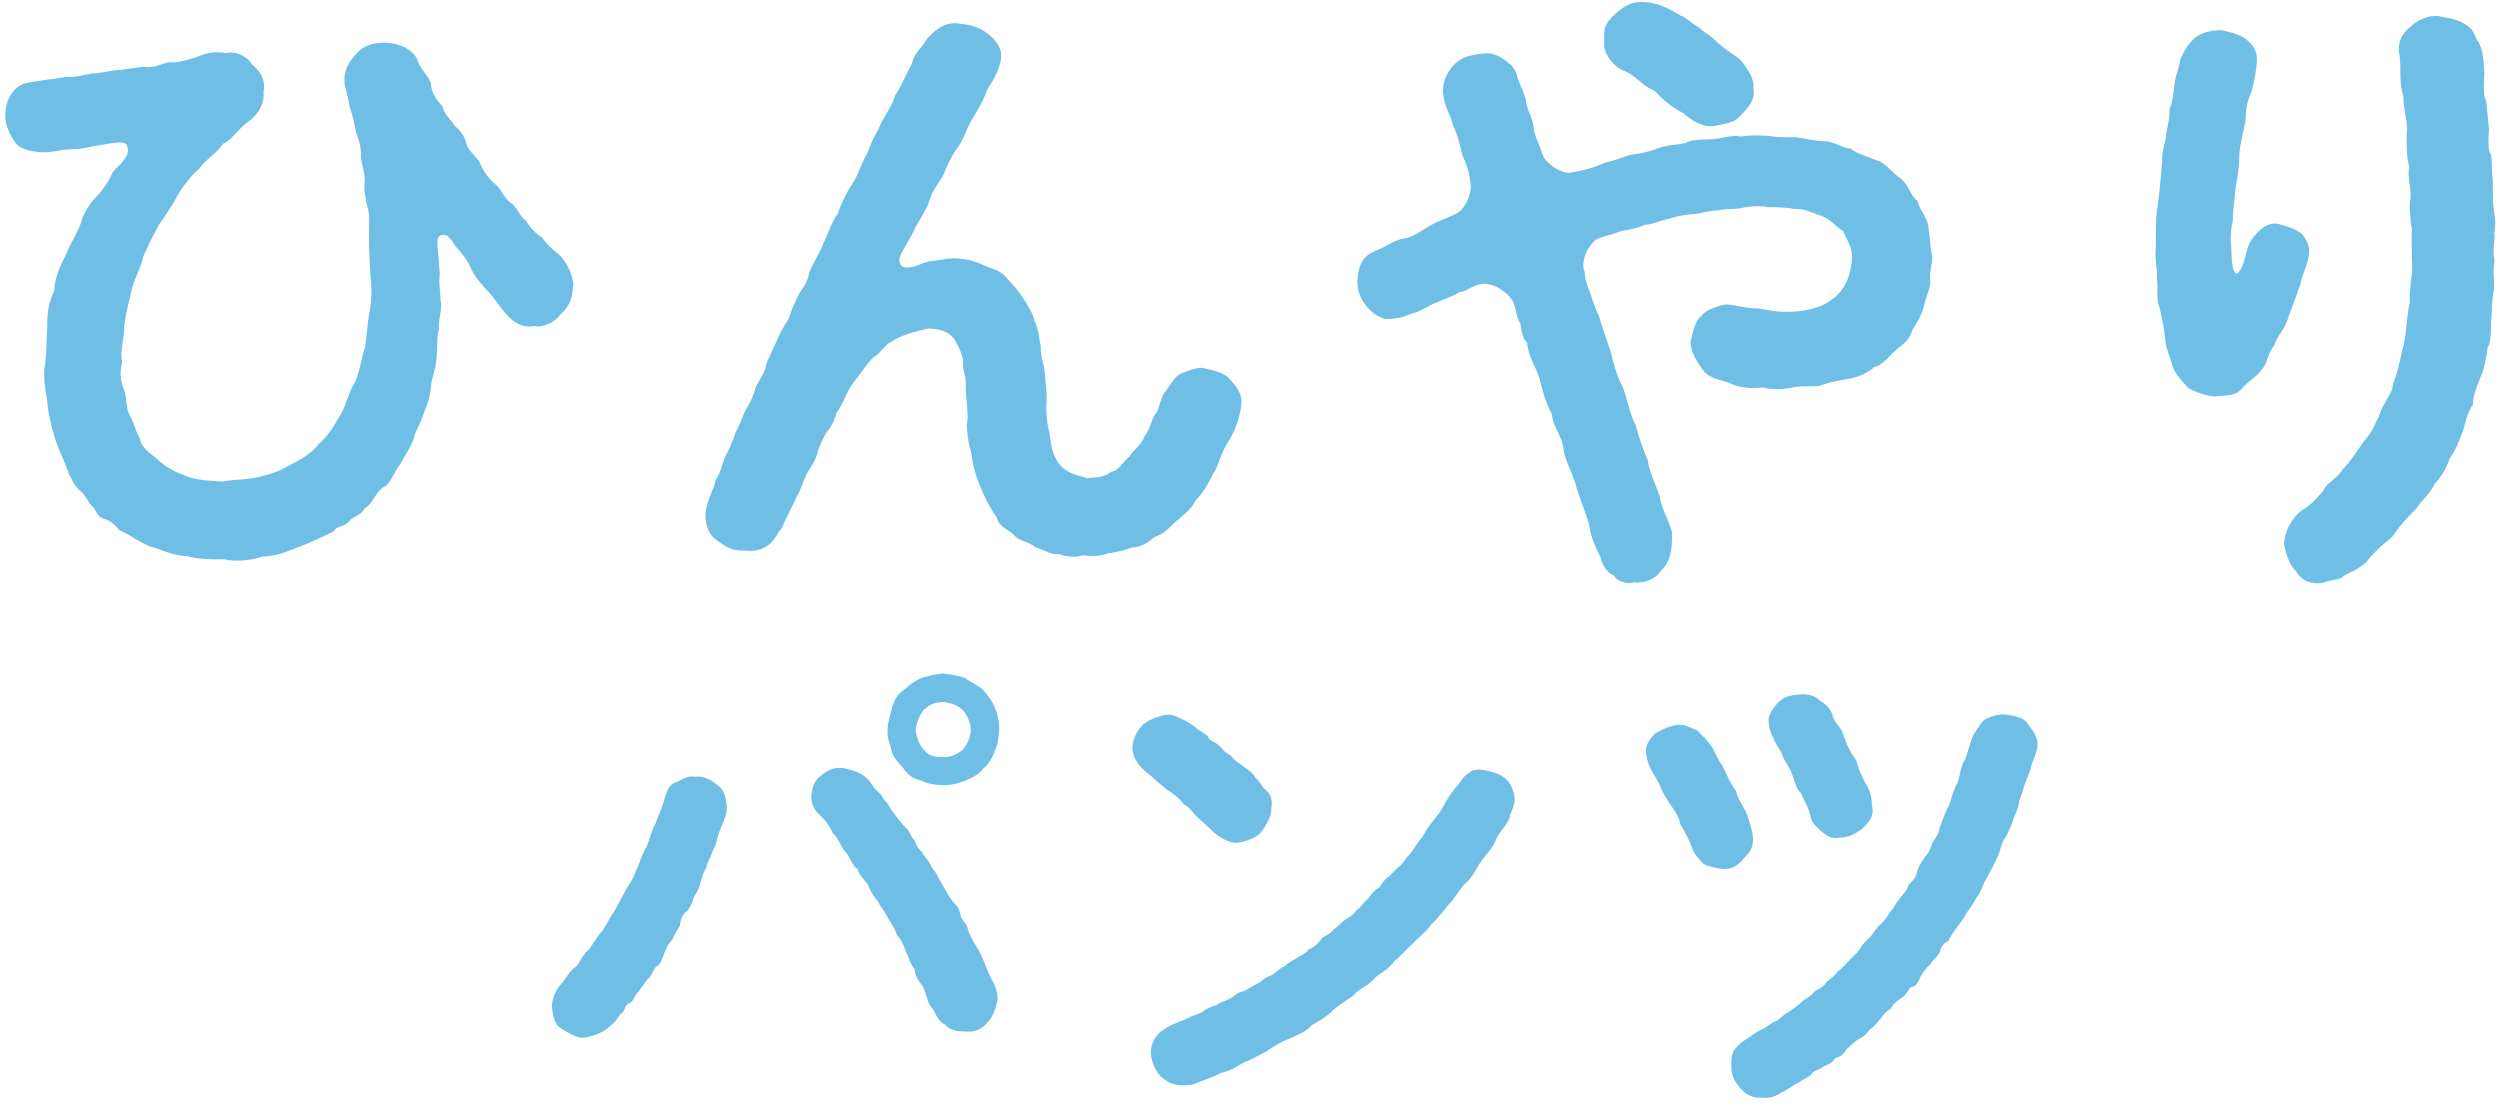 <svg width="244" height="108" fill="none" xmlns="http://www.w3.org/2000/svg"><path d="M55.92 27.99c-.06.89-.25 1.91-1.21 2.68-.45.77-1.79 1.34-2.61 1.15-1.21.25-2.1-.51-2.68-1.15-.7-.77-1.21-1.66-1.85-2.29-.45-.51-1.21-1.28-1.59-2.17-.38-.89-1.08-1.72-1.53-2.17-.25-.45-.45-.76-.89-1.08-1.02-.25-.89.7-.83 1.34.06.64.13 1.47.19 2.49-.13.96.13 1.98.06 2.49.25.64-.25 2.17-.13 2.81-.25.7-.13 2.04-.25 2.74 0 1.08-.51 2.17-.51 2.74-.13 1.21-.38 1.91-.7 2.68-.38 1.21-.83 1.72-1.02 2.61-.32.83-.96 1.79-1.28 2.42-.57.64-.89 1.85-1.59 2.23-.89.51-1.08 1.66-1.91 2.1-.32.64-1.02.77-1.47 1.21-.32.57-1.34.51-1.53 1.02-1.08.57-2.42 1.15-3.38 1.53-1.47.57-2.23.89-3.63.96-1.15.38-2.55.51-3.7.26-1.15 0-2.68 0-3.63-.32-1.34 0-2.49-.64-3.44-.89-1.02-.32-2.17-1.21-3.19-1.66-.25-.32-.83-.96-1.47-1.08-.7-.19-.83-1.08-1.27-1.34-.51-.7-.57-1.02-1.15-1.47-.51-.51-.57-.77-1.02-1.59-.32-1.02-.89-2.1-1.34-3.44-.38-1.34-.64-2.3-.76-3.63-.19-1.08-.45-2.74-.19-3.7.13-1.47.13-2.17.19-3.57 0-1.21.06-2.17.7-3.57 0-1.15.57-2.36 1.08-3.38.51-1.27 1.15-2.17 1.53-3.25.25-.96.76-1.66 1.34-2.36.51-.45 1.15-1.34 1.59-2.17.13-.51.57-.77 1.02-1.28.57-.64.76-1.15.51-1.72-.25-.51-1.85-.13-2.61 0-1.02.13-1.59.38-2.55.38-.7 0-1.59.19-2.68.32-1.4 0-2.55-.32-3-.89-.57-.76-1.08-1.91-1.02-2.8 0-1.28.64-2.55 1.79-3 1.15-.32 2.55-.38 4.21-.7.57.13 1.47-.13 2.49-.32.51.06 1.91-.32 2.55-.32 1.08-.13 1.78-.25 2.49-.32 1.08.19 1.59-.32 2.49-.45.64.13 1.85-.26 2.68-.51.83-.38 1.79-.57 2.81-.38 1.15-.25 2.17.45 2.61 1.15.89.77 1.28 1.53 1.08 2.61.13 1.4-.76 2.42-1.47 2.93-1.15.83-1.53 1.72-2.49 2.17-.7 1.02-1.66 1.47-2.3 2.42-.89.7-1.85 2.1-2.17 2.68-.38.77-1.28 2.1-1.79 2.81-.51.96-1.21 2.36-1.53 3.12-.25 1.21-.96 2.3-1.15 3.38-.25.96-.57 2.42-.7 3.38 0 1.47-.45 2.36-.19 3.51-.25.96-.19 1.79.13 2.55.38 1.02.19 1.85.57 2.55.38.64.7 1.91 1.02 2.29.06.89 1.02 1.53 1.59 1.98 1.08 1.02 1.85 1.34 3 1.78.89.38 2.55.45 3.51.51 1.27-.25 2.1-.13 3.51-.45 1.28-.32 1.79-.45 3.12-1.21.76-.38 2.17-1.15 2.74-2.04.7-.51 1.34-1.47 2.1-2.81.51-.76.77-2.17 1.4-3.12.51-1.15.64-2.36.96-3.31.19-.89.25-2.17.45-3.44.19-.89.32-2.29.13-3.51-.06-1.59-.19-3.38-.13-4.65-.06-.64.13-1.27-.19-2.36-.19-.83-.32-1.47-.25-2.36.06-.64-.19-1.4-.38-2.36.06-.83-.06-1.34-.38-2.23-.25-.89-.32-1.59-.57-2.29-.19-.57-.38-1.85-.57-2.36-.32-1.59.45-2.55 1.15-3.31.64-.7 1.47-1.02 2.68-1.02 1.4 0 2.8.64 3.25 1.72.19.77 1.02 1.47 1.28 2.23.06 1.02.64 1.72 1.15 2.29.19.83.96 1.4 1.15 1.85.64.51 1.02 1.08 1.21 1.91.38.83 1.15 1.27 1.4 1.98.25.57.76 1.34 1.4 1.85.57.45.7 1.15 1.47 1.79.7.45.89 1.34 1.47 1.72.51.77.89 1.21 1.59 1.66.45.64 1.27 1.4 1.66 1.66.83.83 1.47 2.23 1.4 3.19l-.03-.03Zm64.011 8.932c.77.77 1.34 1.53 1.21 2.61-.13 1.4-.77 2.87-1.34 3.7-.77 1.27-.83 2.23-1.4 3-.38.89-1.15 2.1-1.72 2.61-.38.89-1.4 1.59-2.04 2.17-.83.77-1.02 1.08-1.98 1.4-.76.76-1.66 1.02-2.17 1.02-1.02.38-1.85.51-2.36.57-.51.25-1.72.32-2.42.19-.83.26-1.66.13-2.42-.13-.64.13-1.34-.38-2.23-.64-.64-.57-1.66-.64-2.04-1.15-.45-.51-1.53-.83-1.72-1.72-.7-1.02-1.28-2.17-1.59-3-.51-1.15-.83-2.42-.89-3.25-.26-.89-.57-2.42-.38-3.44 0-1.21-.19-2.36-.19-3.31.06-.77-.32-1.47-.25-2.23 0-.57-.45-1.53-.76-2.04-.45-.89-1.59-1.21-2.68-1.21-1.4.32-2.81.7-3.63 1.34-.45.13-1.02 1.08-1.59 1.4-.57.45-1.08 1.28-1.34 1.59-.57.83-.96 1.15-1.28 1.91-.32.57-.57 1.34-1.08 1.98-.19.77-.57 1.47-.96 1.91-.32.45-.64 1.27-.83 1.72-.25 1.21-.83 1.72-1.21 2.55-.32.64-.57 1.59-.89 1.98-.13.45-.51 1.02-.83 1.78-.45.7-.45 1.28-.96 1.72-.57 1.15-1.53 1.98-3.25 1.78-1.21.06-1.85-.32-2.68-.96-.89-.57-1.27-1.66-1.15-2.87.25-1.47.83-2.17.96-3.06.57-.83.57-1.47 1.02-2.42.32-.57.7-1.53.96-2.29.38-.64.57-1.34 1.02-2.23.45-.7.7-1.34.96-2.23.57-.96.89-1.47 1.02-2.23.45-1.02.77-1.72 1.02-2.23.13-.45.83-1.66 1.15-2.1.25-.89.57-1.53.96-2.36.25-.51.89-1.08 1.02-2.17.38-.83 1.08-1.98 1.4-2.87.51-.96.7-1.85 1.4-2.87.25-.77.83-2.04 1.4-2.87.57-.83.96-2.17 1.4-2.87.32-.7.57-1.53 1.21-2.55.25-.89 1.21-1.98 1.59-3.25.64-.96 1.02-1.98 1.66-3.12.19-1.08 1.02-1.53 1.4-2.36.64-.64 1.59-1.72 3.12-1.53.89.13 1.79.19 2.8.96.77.57 1.53 1.47 1.34 2.55-.25 1.34-.83 2.1-1.4 3.06-.25.83-.76 1.72-1.47 2.87-.57 1.02-.7 1.78-1.4 2.74-.64.89-1.08 1.91-1.34 2.61-.45.77-1.21 1.72-1.4 2.61-.25.7-.96 1.85-1.34 2.49-.45 1.08-.89 1.59-1.15 2.17-.45.64-.51 1.21-.25 1.53.25.38 1.02.25 1.85-.06.7-.38 1.72-.38 2.68-.57 1.59-.13 2.61.19 4.14.89.89.25 1.4.64 1.79 1.15.77.83.96 1.08 1.4 1.72.38.57 1.08 1.66 1.15 2.29.45.77.45 1.91.64 2.49-.06 1.08.32 1.72.38 2.55.06 1.02.19 1.66.19 2.55-.06.96-.06 2.04.25 3.32.19 1.02.19 2.1 1.02 3.12.7.89 1.78 1.08 2.74 1.34.96-.13 1.59-.06 2.29-.64.76-.06 1.02-.89 1.79-1.47.25-.57 1.21-1.15 1.47-2.04.45-.45.7-1.59 1.02-2.1.38-.38.38-1.08.83-1.98.57-.7.96-1.53 1.47-1.85.38-.25 1.47-.64 2.17-.7.7.13 2.1.38 2.74 1.02l-.02.01Zm68.658-11.861c-.06 1.08-.32 1.53-.19 2.49-.06.77-.45 1.47-.64 2.36-.25 1.02-.7 1.59-1.08 2.23-.32 1.02-.77 1.34-1.53 1.91-.89.83-1.4 1.59-2.23 1.78-.83.77-2.04 1.08-2.55 1.15-.96.19-1.91.32-2.81.7-.96.06-1.98-.06-2.8.19-1.02.13-1.66.19-2.8-.06-.96.13-2.3.06-3.19-.45-1.4-.45-1.98-.45-2.68-1.4-.51-.76-1.08-1.59-1.08-2.61.19-.83.38-1.98 1.08-2.55.38-.57 1.85-1.08 2.55-1.08 1.08.13 1.98.38 2.74.38 1.02.06 1.72.38 3.06.32.64.06 1.98-.13 2.74-.38.57-.13 1.59-.64 2.29-1.4.89-.96 1.27-2.42 1.27-3.51.06-1.08-.57-1.85-.83-2.55-.7-.45-1.34-1.21-2.04-1.47-.7-.19-1.79-.83-2.68-.7-.96-.19-2.04-.19-2.68-.19-.57-.13-1.47-.13-2.42.06-.96.19-1.4.06-2.42.25-1.02.06-1.79.32-2.42.38-.7 0-1.79.25-2.36.45-.57.06-1.59.57-2.36.57-.76.38-1.72.51-2.36.64-.83.32-1.08.32-2.17.7-1.02.51-1.79 2.36-1.34 3.25.06 1.21.45 1.66.7 2.55.13.45.51 1.4.7 1.79.45 1.47.83 2.49 1.15 3.51.38 1.53.64 2.36 1.21 3.51.45 1.21.64 2.55 1.21 3.57.25 1.02.83 2.68 1.21 3.51.06.96.89 2.61 1.15 3.51.25 1.4.96 2.42 1.21 3.57 0 1.53-.13 2.81-1.08 3.63-.45.83-1.79 1.34-2.61 1.15-.89.26-1.79-.19-1.98-.64-.7-.32-1.15-1.02-1.28-1.72-.7-1.4-.96-2.04-1.21-3.51-.32-.96-.89-2.42-1.21-3.51-.19-.89-1.08-2.49-1.21-3.51-.13-1.4-.96-1.98-1.15-3.51-.7-1.34-.83-2.04-1.21-3.44-.25-1.02-1.08-2.04-1.21-3.51-.51-.51-.57-1.34-.64-1.85-.45-.64-.38-1.47-.77-2.23-.45-.83-1.91-1.85-3.06-1.66-1.15.25-1.4.7-2.1.77-.57.38-1.59.7-2.23 1.02-.64.19-1.53.83-2.23 1.02-.51.13-1.15.51-2.17.57-.83.19-1.66-.32-2.42-1.15-.57-.7-.89-1.28-.96-2.49.13-1.47.38-2.36 1.66-2.93 1.02-.38 1.91-1.08 2.87-1.27.96-.06 2.04-1.02 2.87-1.4.7-.38 1.59-.64 2.36-1.08.96-.57 1.47-2.17 1.28-3.06-.25-1.72-.64-2.04-.83-2.81-.25-1.02-.45-1.85-.89-2.74-.13-.83-.77-1.66-.89-2.74-.26-1.27.38-2.55 1.15-3.25.76-.7 1.59-.83 2.68-.96.89-.13 1.59.26 1.98.51.77.57 1.15.89 1.34 1.59.32 1.15.89 2.04.89 2.61.13.77.7 1.79.76 2.55.06.83.45 1.27.89 2.68.32.83 1.98 1.91 2.81 1.66 1.47-.25 2.42-.57 3.25-.96.76-.13 1.47-.45 2.49-.76 1.08-.13 1.85-.32 2.68-.64 1.08-.38 1.98-.32 2.68-.51.64-.38 1.53-.32 2.68-.38.89-.06 1.85-.45 2.74-.25.76-.13 1.78-.13 2.74-.06.64.13 1.53.13 2.68.13 1.15.19 1.66.32 2.68.38 1.02 0 1.91.77 2.61.7.51.51 1.72.83 2.49 1.15.89.25 1.4 1.08 2.29 1.72.89.64.96 1.66 1.72 2.23.26 1.02 1.08 1.79 1.08 2.61.19 1.21.19 2.1.38 2.87Zm-30.16-18.17c-.89-.45-2.04-1.53-1.85-3.06-.06-1.21.13-1.59 1.15-2.55.89-.76 1.53-1.08 2.55-1.08 1.15 0 2.42.45 3.76 1.34.64.19 1.15.83 1.79 1.15.51.51.76.51 1.4 1.08.89.89 1.47 1.21 2.55 1.98.51.57 1.53 1.91 1.34 2.87.25.89-.38 1.85-1.21 2.61-.64.83-1.66.83-2.61 1.08-1.15.13-2.23-.57-3-1.27-1.21-.57-2.04-1.4-2.81-2.17-1.34-.57-1.72-1.47-3.06-1.98Zm66.113 20.79c-.32.89-.83 2.3-1.15 3.12-.32 1.27-1.15 1.98-1.4 2.87-.76.96-.7 1.91-1.28 2.42-.38.64-1.47 1.27-1.91 1.85-.7.83-1.66.57-2.61.77a6.948 6.948 0 0 1-2.61-.83c-.64-.7-1.4-1.53-1.59-2.29-.19-.76-.64-1.66-.7-2.74-.13-1.15-.25-1.53-.51-2.81-.38-.89-.13-1.72-.26-2.74.06-1.02-.19-1.66-.13-2.81.06-1.72-.06-2.81.19-4.4.19-1.27.32-2.87.45-4.46-.06-.83.32-1.72.38-2.42.13-.96.38-1.72.32-2.49.32-.83.38-1.4.51-2.55.06-.64.45-1.59.57-2.42.25-.51.57-1.27 1.34-1.98.38-.38 1.15-.76 2.49-.83.57.06 1.85.38 2.42.77.76.57 1.28 1.21 1.21 2.23-.06 1.08-.38 2.49-.57 3.12-.45 1.08-.51 1.72-.51 2.42-.13 1.21-.64 2.61-.64 3.89 0 1.53-.38 2.55-.45 3.95-.13.89-.19 1.85-.19 2.29-.19.77-.25 1.79-.13 2.61 0 .7.06 1.4.13 1.79.13.64.32.83.57.57.51-.57.64-1.59.89-2.36.25-.83.64-1.15 1.08-1.66.7-.64 1.34-.83 1.91-.7.51.13 1.59.45 2.04.77.57.38 1.02 1.34.96 1.91 0 1.08-.64 2.1-.83 3.12l.01.02Zm18.93-4.85c.06.57-.25 1.72 0 2.55-.19 1.27 0 1.66-.06 2.87-.19.83-.19 1.85-.26 2.87-.06 1.27 0 2.23-.38 2.87-.06.64-.32 2.1-.64 2.74-.38.96-.83 2.04-.76 2.74-.64.96-.7 1.72-1.02 2.68-.32.77-.64 1.79-1.28 2.61-.25.89-.83 1.79-1.47 2.49-.45 1.02-1.4 1.72-1.79 2.42-.7.7-1.53 1.53-2.29 2.68-.89.77-1.79 1.47-2.49 2.42-.96.96-2.04 1.15-2.55 1.66-.38.13-1.02.19-1.79.45-1.34.19-2.1-.32-2.61-1.15-.57-.51-.89-1.4-1.15-2.55 0-1.34.77-2.61 1.72-3.38.83-.45 1.34-1.02 2.1-1.91.38-.83 1.34-1.15 1.91-2.1.83-.83 1.21-1.59 1.72-2.23.38-.64 1.08-1.21 1.53-2.42.32-.38.38-1.15.89-1.85.19-.51.7-.96.76-1.85.51-1.15.77-2.87 1.08-3.95.25-1.34.25-2.68.57-4.02-.13-1.21.32-2.55.19-4.08 0-1.21-.06-1.98 0-3-.13-.96-.32-2.36-.13-3.06.06-1.08-.32-1.98-.13-3.06-.25-.83-.25-2.17-.25-3.06.19-1.21-.32-2.36-.32-3.83-.45-1.27-.19-2.68-.38-4.02-.25-1.02.19-2.1 1.08-2.74.7-.76 2.04-1.21 2.87-1.02.96.19 1.79.26 2.74.96.7.51.64 1.15 1.02 1.53.57 1.21.45 1.91.57 2.87 0 1.27-.19 2.1.19 2.93.13 1.08.13 1.59.26 2.61 0 .64-.19 2.04.19 2.55.13.77.06 1.59.19 2.55 0 1.15 0 1.85.06 2.61.19 1.21.25 1.72.06 2.61l.05.01ZM70.937 78.661c.05 1.08-.54 1.82-.89 3.01-.15.74-.3 1.08-.54 1.48-.2.74-.49.99-.54 1.48-.29.44-.49 1.08-.59 1.48-.1.54-.39 1.04-.64 1.43-.1.3-.3.99-.69 1.38-.44.3-.64.89-.69 1.43-.39.69-.49.74-.74 1.38-.39.34-.59.84-.79 1.33-.25.64-.35 1.08-.79 1.28-.2.2-.49 1.04-.84 1.23-.25.39-.69.89-.84 1.18-.39.3-.54 1.04-.89 1.13-.54.2-.49.94-.89 1.08-.44.54-.49.79-.89 1.04-.59.64-1.48 1.08-2.71 1.28-.59.05-1.43-.39-2.17-.89-.69-.35-.84-1.23-.94-2.12 0-.89.44-1.77.99-2.32.44-.59.84-1.28 1.38-1.63.35-.35.64-1.18 1.23-1.63.44-.59.74-1.18 1.18-1.68.35-.35.64-1.04 1.08-1.73.54-.79.84-1.53 1.23-2.17.25-.59.84-1.18 1.13-2.22.34-.49.44-1.33 1.04-2.27.3-.84.54-1.73.89-2.32.25-.79.59-1.38.84-2.37.3-.74.35-1.28 1.08-1.58.59-.2 1.13-.69 1.82-.54.69-.1 1.48.15 2.17.74.64.39.94 1.13.99 2.07l.02.04Zm26.09 17.36c.3.74.34 1.04.34 1.58-.25.99-.49 1.73-.99 2.17-.49.64-1.23 1.04-2.27.89-.49.05-1.43-.1-1.82-.64-.74-.34-.89-.94-1.23-1.53-.54-.49-.59-1.38-.99-2.22-.39-.54-.79-.99-.79-1.68-.49-.54-.59-1.23-.84-1.68-.25-.64-.39-1.08-.89-1.63-.15-.54-.49-1.04-.89-1.68-.3-.69-.69-.99-.94-1.58-.39-.44-.89-1.28-.99-1.63-.3-.49-.89-.99-1.04-1.58-.49-.35-.74-1.08-1.04-1.53-.64-.59-.69-1.38-1.38-1.97-.35-.84-.79-1.33-1.48-1.97-.39-.49-.64-.94-.59-1.73.1-.84.25-1.38.94-1.92s1.23-.79 2.02-.74c1.18.2 1.97.49 2.66 1.23.3.35.49.84.94 1.13.34.3.44.74.89 1.13.35.69 1.18 1.73 1.73 2.32.44.3.49.94.84 1.18.25.54.35.89.79 1.23.2.44.44.59.79 1.18.25.59.54.69.74 1.23.49.79.89 1.68 1.53 2.51.39.35.59.69.69 1.28.15.54.64.79.69 1.28.3.99 1.04 1.92 1.33 2.61.49 1.04.74 1.97 1.23 2.71l.02.05Zm-10.01-22.73c-.15-.79-.44-1.13-.39-2.12 0-.54.3-1.48.44-2.12.3-.89.49-1.23 1.18-1.73.64-.54.84-.74 1.73-1.18.44-.1 1.58-.44 2.12-.39.89.1 1.23.15 2.12.44.39.3 1.33.79 1.73 1.13.54.69.84.99 1.13 1.73.25.49.49 1.58.44 2.12-.05.74-.1 1.53-.44 2.12-.15.59-.69 1.43-1.13 1.73-.34.54-1.18.94-1.73 1.18-.59.2-1.33.44-2.12.44-.79-.05-1.53-.1-2.12-.44-.84-.15-1.43-.64-1.78-1.18-.3-.39-.99-.99-1.18-1.73Zm2.36-2.12c0 .64.39 1.63.84 2.07.44.49.99.69 1.82.64.69.1 1.43-.3 1.97-.74.44-.59.74-1.23.74-1.92 0-.59-.35-1.48-.79-1.92-.54-.54-1.38-.74-1.92-.79-.94.1-1.18.2-1.87.74-.3.44-.69 1.08-.79 1.92Zm23.166 4.729c-.79-.64-1.23-.94-1.58-1.58-.25-.25-.44-.89-.44-1.38.05-.59.25-1.43 1.04-2.22.39-.39 1.53-.84 2.22-.94.49-.1 1.08.15 1.43.34.59.25 1.04.54 1.38.79.3.35.99.64 1.28.94.15.49.79.59 1.08.89.39.34.49.69 1.18.99.29.44.69.69 1.18 1.04.39.3 1.04.69 1.18 1.13.59.44.64.94 1.04 1.18.49.44.69.99.54 1.82.05.74-.49 1.63-.99 2.32-.44.59-1.68.94-2.32 1.04-.89 0-1.63-.49-2.27-.99-.35-.35-1.04-.99-1.48-1.38-.64-.54-.79-1.04-1.48-1.38-.3-.49-.89-.94-1.48-1.33-.3-.2-1.04-.84-1.53-1.28h.02Zm34.86 3.75c-.39 1.04-1.13 1.58-1.38 2.27-.3.84-1.08 1.58-1.48 2.17-.39.54-.89 1.68-1.53 2.12-.74.84-.99 1.43-1.58 2.02-.49.59-1.18 1.53-1.73 1.97-.44.69-1.28 1.28-1.78 1.87-.59.49-1.33 1.38-1.87 1.77-.54.84-1.53 1.18-2.02 1.77-.64.69-1.48.94-1.92 1.53-.64.49-1.38.89-2.02 1.48-.69.69-1.43 1.08-2.07 1.431-.59.69-1.28.89-2.17 1.33-.64.2-1.63.79-2.17 1.18-.59.34-1.72.94-2.27 1.13-.94.54-1.28.79-2.27 1.04-.64.39-1.63.64-2.37.99-.44.2-.89.2-1.38.2-.59.05-1.53-.25-2.17-.94-.44-.44-.89-1.43-.89-2.22 0-.94.44-1.77 1.18-2.22.49-.44 1.82-.89 2.46-1.18.3-.2.64-.25 1.38-.59.2-.2.84-.54 1.33-.64.49-.39.89-.39 1.38-.69.39-.15.69-.64 1.33-.69.49-.25.69-.44 1.33-.74.3-.15.74-.64 1.28-.79.54-.2.84-.74 1.28-.84.39-.35.69-.54 1.23-.84.25-.2.94-.44 1.23-.89.44-.15.69-.39 1.18-.94.2-.39.79-.39 1.18-.94.54-.39.79-.74 1.18-.99.25-.2.79-.39 1.13-.99.34-.1.49-.54 1.08-1.04.39-.49.69-.94 1.08-1.08.3-.39.59-.94 1.04-1.13.35-.54 1.28-1.08 1.68-1.87.54-.44.99-1.43 1.53-1.97.44-.84.69-1.13 1.43-2.07.64-.79.74-1.28 1.33-2.12.39-.59.94-1.08 1.23-1.63.59-.49.94-.89 1.87-.74.69.1 1.68.35 2.17.79.49.39.89 1.08.99 2.07-.1.79-.34 1.23-.49 1.63l.05.02Zm22.684 4.291c-.79.79-1.28.94-2.22.84-.59-.1-1.43-.3-1.68-.54-.39-.44-.89-.94-1.04-1.53-.44-1.04-.74-1.63-1.13-2.22-.15-.79-.49-1.23-.99-1.97-.39-.59-.74-1.13-.99-1.77-.25-.59-.59-1.08-.94-1.73-.25-.49-.39-1.13-.44-1.53-.1-.64.25-1.33.99-1.97.49-.25 1.13-.64 2.17-.79.69-.05 1.33.39 1.82.54.59.64.94.89 1.28 1.43.34.34.64 1.28 1.13 1.92.54 1.04.74 1.68 1.38 2.56.2.94 1.04 1.92 1.18 2.61.34 1.04.44 1.48.49 2.07 0 1.08-.44 1.43-1.04 2.07l.03.01Zm28.1-8.88c-.25.69-.64 1.53-.79 2.27-.39.84-.39 1.63-.74 2.17-.25.89-.64 1.63-.84 2.12-.54.59-.59 1.58-.89 2.07-.2.54-.64 1.23-.99 1.97-.49.74-.64 1.58-1.04 1.92-.39.89-.99 1.43-1.13 1.87-.69.99-1.18 1.53-1.63 2.42-.49.15-.74.69-.84 1.13-.44.64-.59.59-.89 1.13-.39.3-.69.74-.94 1.13-.3.64-.39.99-.94 1.08-.25.2-.59.94-.99 1.08-.44.35-.74.49-.99 1.04-.59.35-.74.59-1.04 1.04-.3.25-.54.69-1.04.99a2.6 2.6 0 0 1-1.08.94c-.39.2-.79.69-1.13.94-.3.44-.49.74-1.13.89-.35.54-.74.64-1.18.84-.44.39-.99.35-1.18.79-.35.3-1.04.59-1.23.79-.54.15-.84.59-1.68.94-.39.35-1.33.64-1.87.49-.89.15-1.68-.39-2.12-.89-.54-.59-.89-1.28-.89-2.12 0-.39-.05-1.18.34-1.68.3-.44.79-.79 1.18-1.04.59-.34.84-.64 1.43-.89.34-.15.64-.44 1.28-.79.39-.05.74-.59 1.28-.89.49-.3.74-.49 1.28-.94.34-.39.89-.54 1.23-.99.15-.25.94-.44 1.23-.99.2-.2.84-.64 1.13-1.08.59-.44.89-.84 1.13-1.08.25-.25.84-.79 1.04-1.13.2-.39.54-.69 1.04-1.18.39-.49.49-.79.99-1.23.49-.49.59-.64.94-1.23.34-.3.49-.79.94-1.28.25-.39.69-.69.84-1.33.3-.3.74-.64.84-1.33.15-.49.39-.79.74-1.38.39-.35.54-.79.74-1.38.39-.59.64-.89.69-1.43.34-.79.59-1.68.94-2.22.25-.79.49-1.68.84-2.22.2-.59.3-1.63.74-2.32.3-.79.49-1.63.79-2.32.44-.69.74-1.23 1.13-1.53.44-.25 1.13-.49 1.82-.49.64.05 1.82.2 2.27.79.44.59 1.04 1.28 1.04 2.07 0 .94-.44 1.43-.69 2.46l.02.01Zm-24.55-6.55c.49-.54 1.23-.69 2.12-.74.84-.05 1.48.2 1.82.59.69.39 1.08.84 1.28 1.43.05.59.84 1.18 1.04 1.87.34 1.04.74 1.87 1.28 2.56.25.99.64 1.82 1.13 2.61.44.89.34 1.58.44 1.97.15.99-.44 1.53-1.04 2.12-.79.54-1.18.79-2.22.84-.54.1-1.08-.05-1.68-.59-.39-.39-.99-.79-1.08-1.43-.25-1.04-.54-1.38-.94-2.32-.59-.54-.59-1.28-.94-1.97-.2-.64-.59-.99-.89-1.73-.15-.54-.69-1.08-.89-1.73-.25-.44-.44-1.08-.44-1.53-.15-.59.49-1.43.99-1.97l.02.02Z" fill="#6EBEE6"/></svg>